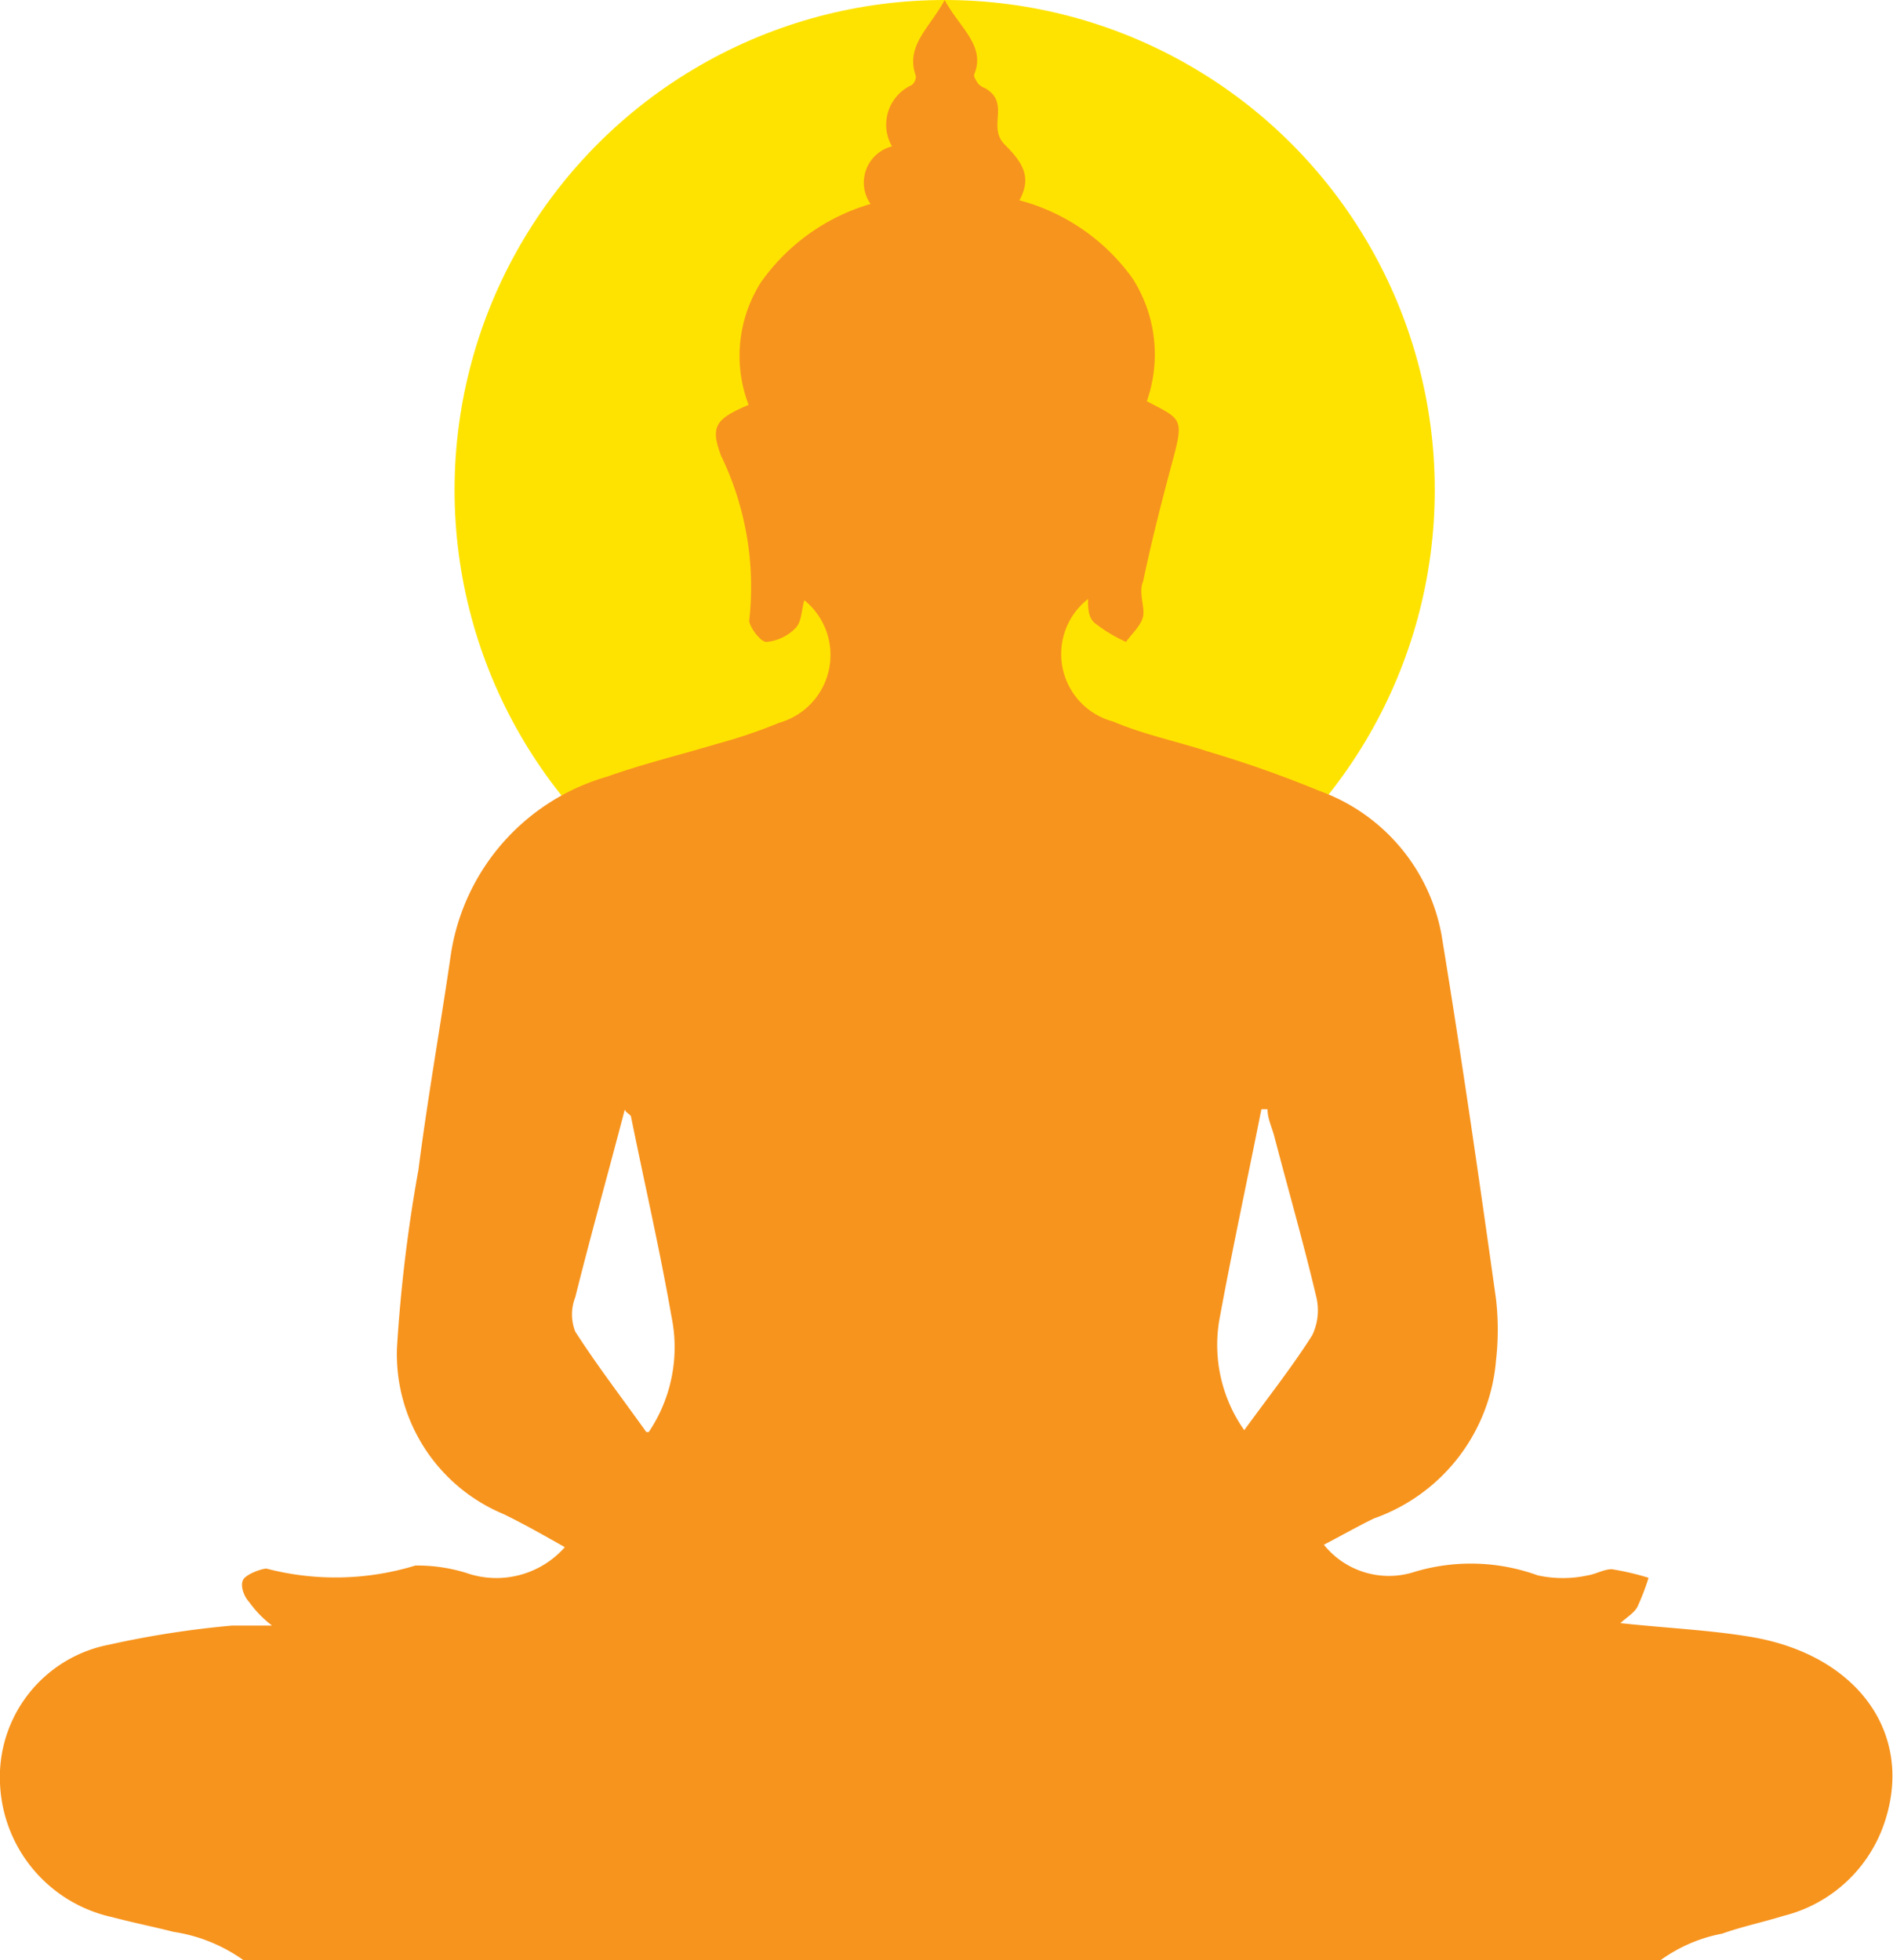 <svg id="Layer_1" data-name="Layer 1" xmlns="http://www.w3.org/2000/svg" viewBox="0 0 30.9 32"><defs><style>.cls-1{fill:#ffe300;}.cls-2{fill:#f7941d;}</style></defs><circle class="cls-1" cx="15.42" cy="8" r="8"/><path class="cls-2" d="M29.13,26.72c-.67-.11-1.37-.14-2.1-.22.11-.1.23-.17.28-.27a3.8,3.8,0,0,0,.18-.47,4.34,4.34,0,0,0-.6-.14c-.13,0-.26.08-.39.1a1.91,1.91,0,0,1-.82,0,3.2,3.2,0,0,0-2-.06,1.36,1.36,0,0,1-1.49-.44c.29-.15.55-.3.82-.43A3,3,0,0,0,25,22.21a4.41,4.41,0,0,0,0-1c-.28-2-.57-4-.89-5.95a3.09,3.09,0,0,0-2-2.35,18.47,18.47,0,0,0-1.81-.64c-.52-.17-1.06-.28-1.55-.49a1.14,1.14,0,0,1-.41-2c0,.14,0,.31.12.4a2.45,2.45,0,0,0,.5.3c.1-.14.25-.27.28-.42s-.08-.39,0-.57c.14-.67.31-1.33.49-2s.12-.65-.43-.94a2.3,2.3,0,0,0-.23-2,3.32,3.32,0,0,0-1.85-1.28c.21-.38.05-.62-.24-.91s.1-.68-.32-.92a.3.3,0,0,1-.11-.07s-.08-.11-.07-.15C16.68.75,16.24.45,16,0c-.24.45-.65.75-.47,1.24a.18.18,0,0,1-.07.15.71.71,0,0,0-.32,1,.61.61,0,0,0-.35.94A3.33,3.33,0,0,0,13,4.61a2.24,2.24,0,0,0-.2,2c-.54.23-.63.35-.45.83a4.92,4.92,0,0,1,.46,2.69c0,.1.18.35.28.35a.75.75,0,0,0,.48-.23c.1-.11.09-.29.14-.45a1.15,1.15,0,0,1-.41,2,8.44,8.44,0,0,1-1,.34c-.6.18-1.22.33-1.81.54a3.58,3.58,0,0,0-2.55,2.9c-.17,1.17-.38,2.35-.53,3.52A25,25,0,0,0,7.06,22,2.83,2.83,0,0,0,8.8,24.72c.35.17.68.36,1,.54a1.49,1.49,0,0,1-1.61.42,2.69,2.69,0,0,0-.83-.12,4.46,4.46,0,0,1-2.43.05c-.08,0-.33.09-.38.18s0,.26.1.37a1.84,1.84,0,0,0,.37.38c-.27,0-.46,0-.65,0a15.6,15.6,0,0,0-2,.31A2.2,2.2,0,0,0,.58,29.11,2.33,2.33,0,0,0,2.41,31.3c.34.09.69.16,1,.24h0A2.64,2.64,0,0,1,4.55,32H27.69a2.51,2.51,0,0,1,1-.43c.34-.12.68-.19,1-.29a2.33,2.33,0,0,0,1.66-1.55C31.82,28.28,30.88,27,29.13,26.72Zm-18-3.34c-.43-.6-.82-1.11-1.16-1.64a.77.77,0,0,1,0-.56c.25-1,.53-2,.81-3.07,0,.05.09.08.1.12.22,1.09.47,2.17.66,3.26A2.48,2.48,0,0,1,11.17,23.38ZM22,21.8c-.33.52-.71,1-1.11,1.55a2.42,2.42,0,0,1-.41-1.78c.21-1.15.46-2.3.69-3.46h.1c0,.15.07.29.11.44.23.88.48,1.75.69,2.64A.94.94,0,0,1,22,21.8Z" transform="translate(-0.58 0)"/></svg>